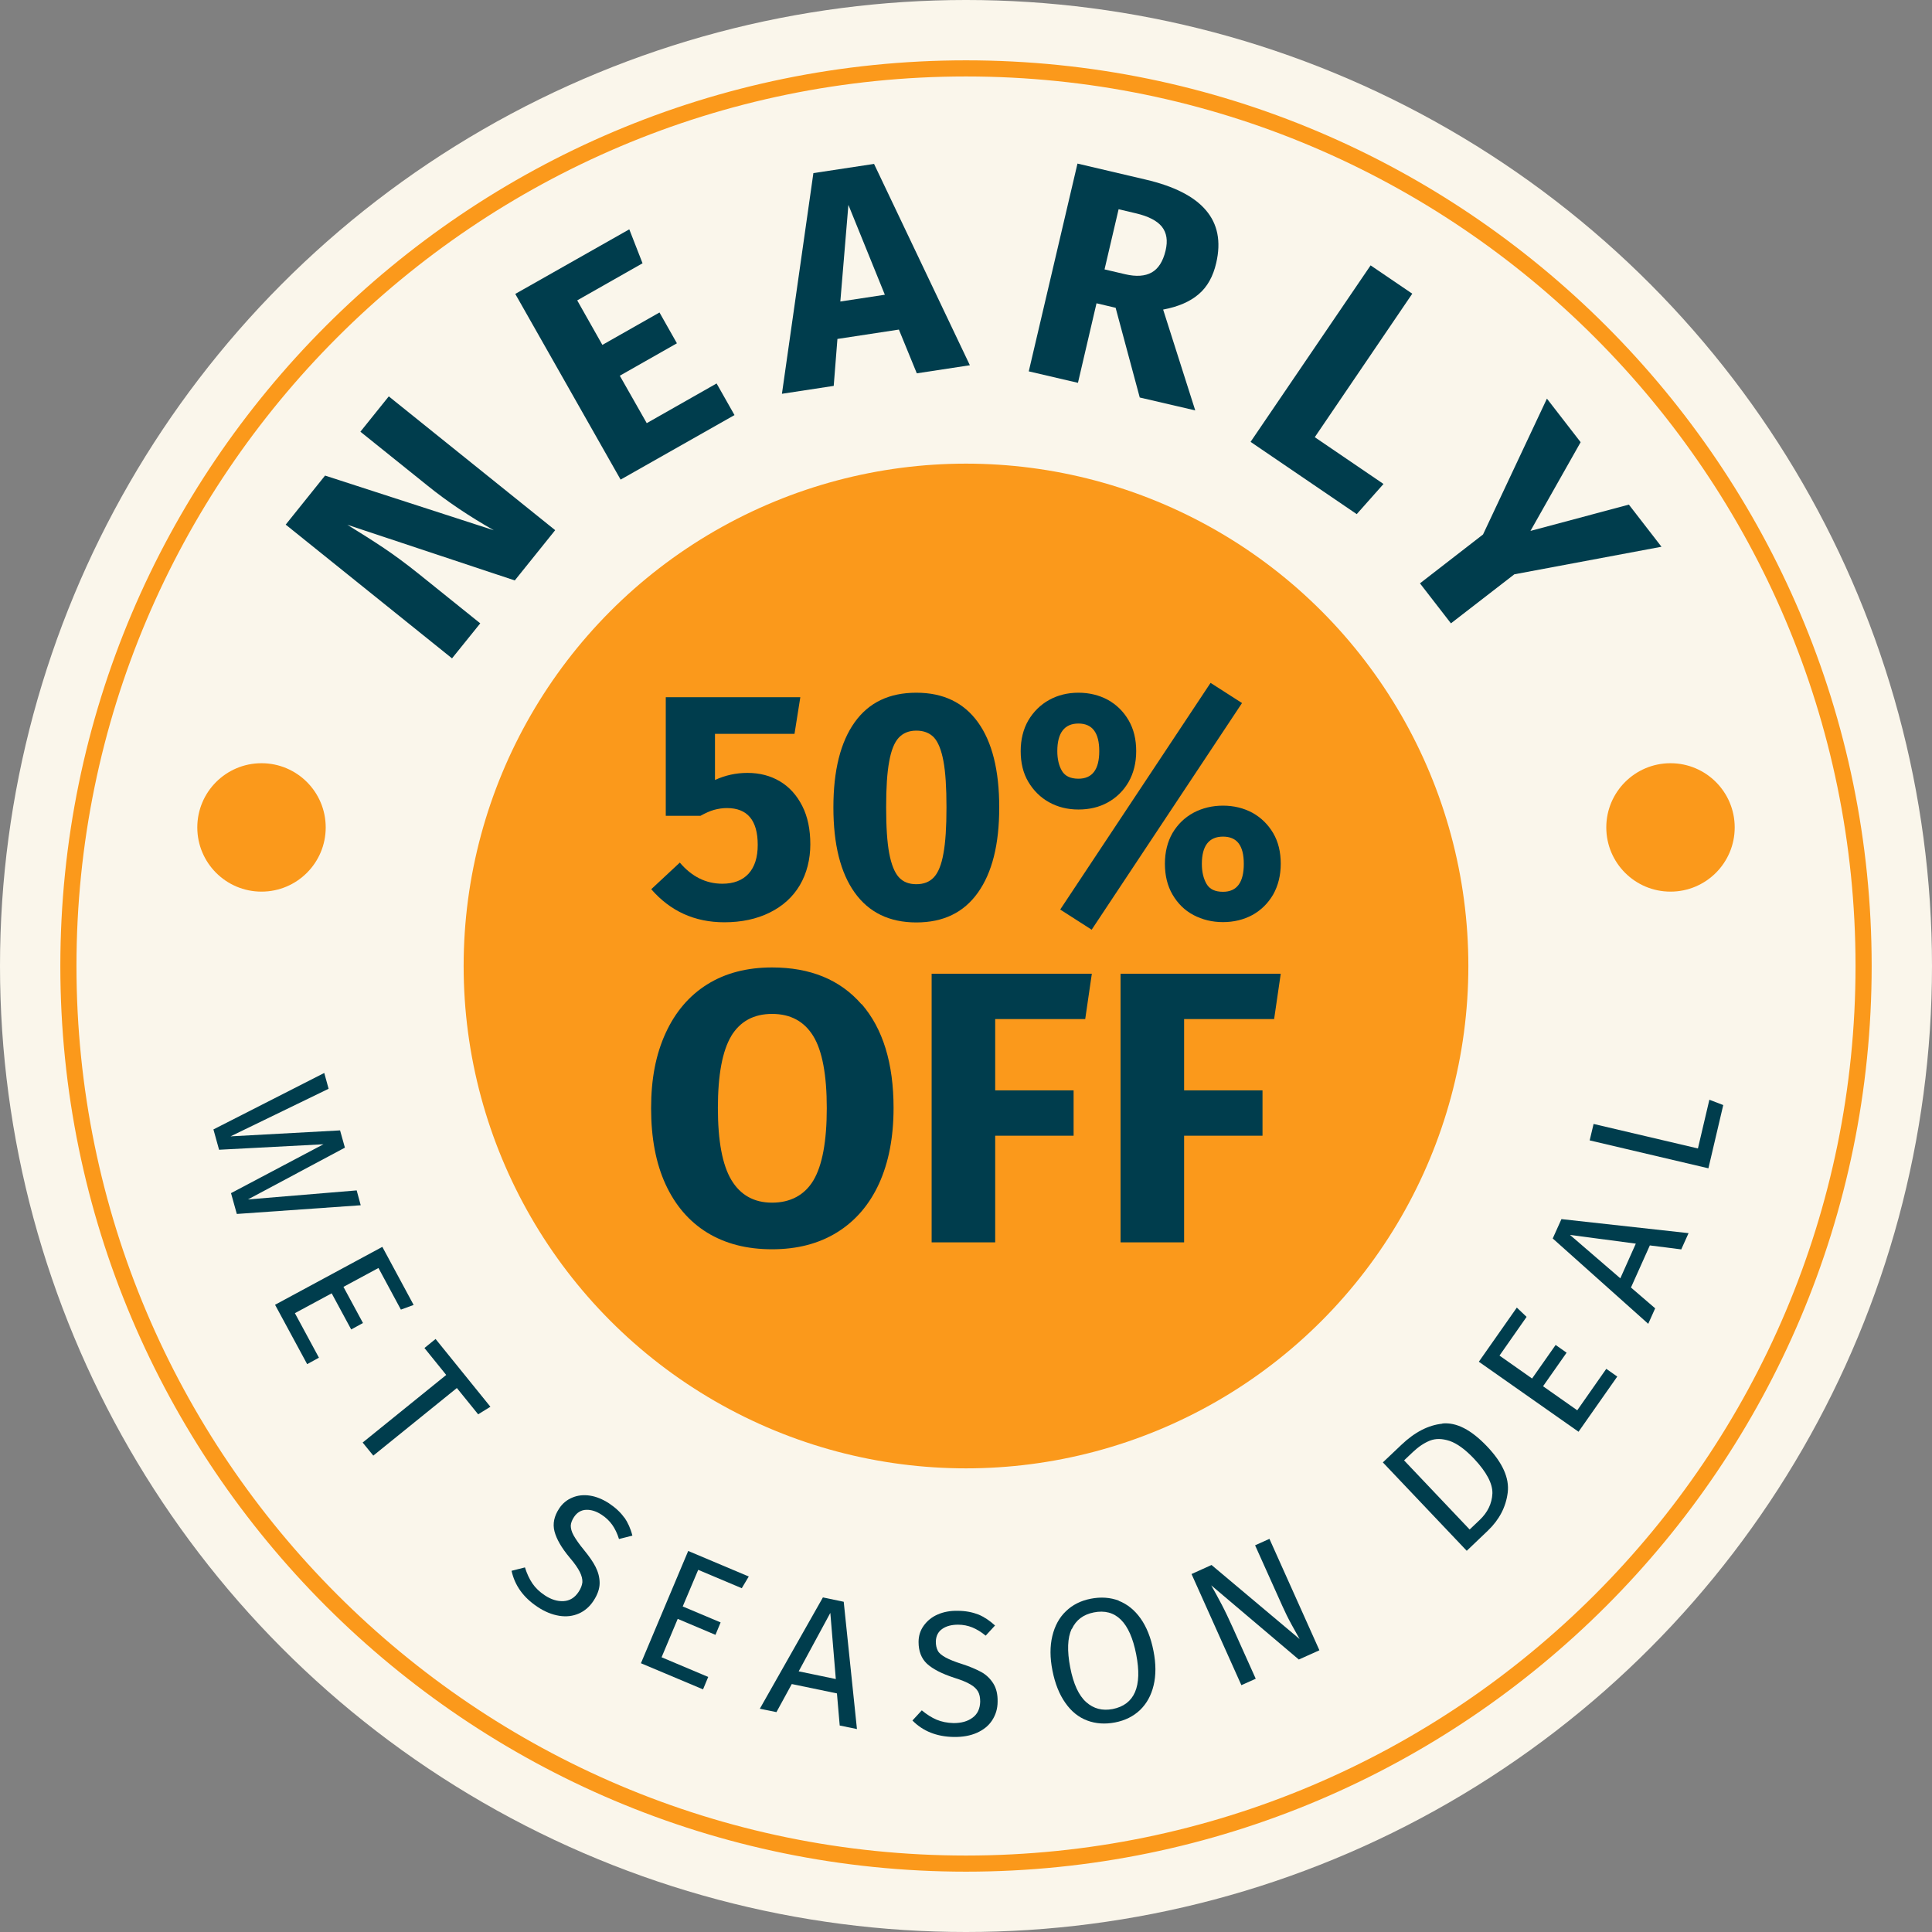 <?xml version="1.0" encoding="UTF-8"?>
<svg id="Calque_1" data-name="Calque 1" xmlns="http://www.w3.org/2000/svg" viewBox="0 0 119.76 119.76">
  <rect x="0" y="0" width="119.76" height="119.76" fill="#808080" stroke="none"/>
  <defs>
    <style>
      .cls-1 {
        fill: #faf6eb;
      }

      .cls-2 {
        fill: #fb991b;
      }

      .cls-3 {
        fill: #003d4d;
      }
    </style>
  </defs>
  <circle class="cls-1" cx="59.88" cy="59.88" r="59.88"/>
  <g>
    <path class="cls-3" d="M34.41,32.87l-2.5,3.11-10.38-3.45c.86.53,1.62,1.01,2.26,1.44.64.43,1.38.97,2.2,1.63l3.78,3.04-1.75,2.17-10.31-8.29,2.44-3.04,10.46,3.39c-1.53-.87-2.9-1.79-4.1-2.76l-4.17-3.35,1.76-2.19,10.31,8.29Z"/>
    <path class="cls-3" d="M39.01,14.22l.82,2.1-4.05,2.3,1.56,2.76,3.54-2.01,1.08,1.91-3.54,2.01,1.67,2.94,4.33-2.46,1.11,1.96-7.06,4-6.53-11.51,7.06-4Z"/>
    <path class="cls-3" d="M56.83,23.14l-1.11-2.71-3.81.58-.23,2.91-3.21.49,1.95-13.68,3.76-.57,5.94,12.48-3.28.5ZM52.09,18.69l2.76-.42-2.26-5.57-.5,5.99Z"/>
    <path class="cls-3" d="M69.16,19.08l-1.19-.28-1.15,4.93-3.05-.71,3.02-12.88,4.22.99c1.76.41,3.01,1.04,3.74,1.9.73.85.95,1.94.64,3.27-.19.83-.55,1.48-1.08,1.93-.53.46-1.26.78-2.21.96l1.99,6.25-3.44-.8-1.49-5.54ZM68.47,16.7l1.28.3c.68.16,1.23.12,1.64-.11.41-.23.7-.68.86-1.35.15-.62.07-1.11-.23-1.49-.3-.37-.83-.64-1.58-.82l-1.1-.26-.87,3.72Z"/>
    <path class="cls-3" d="M87.54,18.21l-6.04,8.89,4.26,2.9-1.66,1.87-6.58-4.48,7.44-10.94,2.59,1.76Z"/>
    <path class="cls-3" d="M103,33.89l-9.13,1.71-3.93,3.04-1.92-2.48,3.91-3.03,3.96-8.42,2.09,2.7-3.11,5.5,6.1-1.63,2.02,2.61Z"/>
  </g>
  <g>
    <path class="cls-3" d="M22.37,74.71l-7.69.54-.36-1.29,5.73-3.03-6.47.34-.35-1.26,6.87-3.5.27.98-6.08,2.95,6.79-.37.3,1.07-6.01,3.21,6.74-.56.25.92Z"/>
    <path class="cls-3" d="M25.64,80.89l-.79.29-1.39-2.58-2.17,1.17,1.21,2.24-.73.4-1.21-2.24-2.28,1.23,1.49,2.76-.73.4-1.99-3.68,6.65-3.59,1.94,3.6Z"/>
    <path class="cls-3" d="M30.4,87.2l-.76.47-1.32-1.63-5.18,4.19-.66-.81,5.18-4.19-1.35-1.67.69-.56,3.39,4.19Z"/>
    <path class="cls-3" d="M38.7,94.06c.22.32.39.69.5,1.13l-.83.21c-.11-.35-.25-.64-.42-.88s-.39-.45-.65-.62c-.33-.22-.65-.32-.96-.31-.31.01-.57.16-.76.45-.12.18-.19.36-.2.53,0,.17.05.38.18.61s.34.54.64.9c.31.38.56.73.72,1.05s.25.65.25,1-.13.72-.38,1.1c-.24.37-.55.63-.91.79-.37.16-.77.21-1.21.14-.44-.07-.9-.25-1.36-.56-.87-.58-1.4-1.32-1.6-2.23l.83-.21c.12.38.27.71.46.99.19.28.45.53.77.74.39.26.78.38,1.16.36s.7-.21.94-.58c.14-.21.21-.41.23-.59.01-.19-.04-.4-.16-.64-.12-.24-.32-.53-.62-.88-.52-.62-.83-1.17-.95-1.64-.12-.47-.02-.94.29-1.41.21-.32.48-.54.82-.68.33-.14.7-.18,1.09-.12s.78.22,1.17.47c.42.28.74.58.96.9Z"/>
    <path class="cls-3" d="M46.41,97.73l-.43.72-2.7-1.14-.96,2.27,2.35.99-.32.77-2.34-.99-1,2.38,2.89,1.22-.32.77-3.85-1.62,2.93-6.96,3.77,1.59Z"/>
    <path class="cls-3" d="M52.05,106.94l-.17-1.97-2.8-.58-.95,1.74-1.03-.21,3.91-6.9,1.29.27.82,7.89-1.07-.22ZM49.5,103.6l2.31.48-.34-4.1-1.96,3.62Z"/>
    <path class="cls-3" d="M60.65,100.08c.36.15.7.38,1.03.68l-.58.63c-.28-.23-.56-.4-.83-.51s-.57-.17-.88-.17c-.39,0-.72.08-.98.26s-.39.44-.4.79c0,.22.04.4.12.56s.25.29.48.42c.24.13.58.27,1.03.41.47.15.86.32,1.18.49.31.17.56.41.75.71s.28.68.27,1.13c0,.44-.12.82-.34,1.16s-.54.59-.94.77-.89.27-1.45.26c-1.05-.02-1.9-.36-2.55-1.02l.58-.63c.3.25.61.45.92.58.31.13.66.2,1.05.21.47,0,.86-.1,1.17-.33.31-.22.47-.56.48-1,0-.25-.04-.46-.13-.62s-.25-.32-.48-.45c-.23-.14-.56-.27-1-.41-.77-.25-1.33-.54-1.69-.87-.35-.33-.52-.78-.52-1.35,0-.38.11-.72.32-1.01s.49-.53.86-.69c.36-.16.78-.24,1.24-.23.5,0,.93.09,1.29.23Z"/>
    <path class="cls-3" d="M69.35,99.23c.53.21.98.57,1.35,1.09.37.52.64,1.19.8,2.01.16.8.16,1.52.01,2.14-.15.63-.43,1.13-.84,1.53-.41.39-.93.65-1.55.77-.62.12-1.2.08-1.73-.12-.53-.2-.98-.56-1.35-1.09-.37-.52-.64-1.19-.8-2-.16-.8-.16-1.51-.01-2.14.15-.63.43-1.15.84-1.54.41-.4.93-.66,1.55-.78.62-.12,1.2-.08,1.73.12ZM66.43,100.97c-.26.56-.29,1.35-.09,2.39.2,1.03.53,1.74.99,2.15.46.41,1,.55,1.64.43,1.36-.27,1.85-1.4,1.46-3.39-.39-2-1.27-2.87-2.63-2.6-.65.13-1.1.47-1.36,1.03Z"/>
    <path class="cls-3" d="M81.78,102.3l-1.27.57-5.43-4.6c.25.44.47.85.67,1.23.2.38.42.85.67,1.4l1.42,3.16-.89.4-3.09-6.89,1.24-.56,5.46,4.59c-.1-.17-.26-.46-.49-.88-.23-.42-.42-.81-.58-1.17l-1.69-3.76.89-.4,3.09,6.89Z"/>
    <path class="cls-3" d="M89.4,88.24c.87-.09,1.79.38,2.78,1.42.96,1.01,1.39,1.96,1.28,2.86-.11.89-.52,1.68-1.23,2.36l-1.31,1.25-5.2-5.48,1.15-1.09c.83-.79,1.67-1.22,2.54-1.31ZM87.04,90.53l4.06,4.28.61-.58c.51-.48.77-1.03.8-1.65.02-.61-.36-1.33-1.14-2.16-.55-.58-1.05-.94-1.51-1.1-.46-.15-.86-.16-1.22-.02-.35.14-.7.37-1.05.7l-.56.53Z"/>
    <path class="cls-3" d="M94.02,81.05l.61.58-1.68,2.4,2.02,1.42,1.46-2.08.68.48-1.46,2.08,2.12,1.49,1.8-2.57.68.48-2.4,3.42-6.18-4.34,2.35-3.35Z"/>
    <path class="cls-3" d="M104.24,77.45l-1.97-.25-1.17,2.61,1.5,1.29-.43.96-5.92-5.29.54-1.2,7.88.87-.45,1ZM100.44,79.24l.96-2.15-4.08-.54,3.12,2.69Z"/>
    <path class="cls-3" d="M98.78,69.67l6.47,1.52.71-3.02.86.33-.92,3.92-7.36-1.73.24-1.01Z"/>
  </g>
  <circle class="cls-2" cx="59.88" cy="59.88" r="31.14"/>
  <path class="cls-2" d="M59.88,116.02c-30.95,0-56.14-25.18-56.14-56.14S28.93,3.74,59.88,3.74s56.14,25.18,56.14,56.14-25.18,56.14-56.14,56.14ZM59.88,4.74C29.48,4.74,4.74,29.48,4.74,59.88s24.73,55.14,55.14,55.14,55.14-24.73,55.14-55.14S90.28,4.74,59.88,4.74Z"/>
  <g>
    <g>
      <path class="cls-3" d="M49.25,45.49h-4.93v2.86c.63-.29,1.3-.44,2.01-.44.75,0,1.42.17,2.01.52.59.35,1.05.86,1.39,1.53s.5,1.46.5,2.38-.22,1.8-.65,2.53-1.06,1.3-1.87,1.7-1.75.6-2.81.6c-1.84,0-3.35-.69-4.53-2.05l1.77-1.65c.74.87,1.62,1.31,2.64,1.31.7,0,1.24-.21,1.62-.62.38-.42.57-1.01.57-1.79,0-1.52-.64-2.28-1.91-2.28-.27,0-.53.04-.79.11-.26.07-.54.2-.85.37h-2.15v-7.35h8.34l-.36,2.27Z"/>
      <path class="cls-3" d="M60.62,44.77c.88,1.22,1.32,2.98,1.32,5.28s-.44,4.04-1.32,5.28-2.15,1.85-3.82,1.85-2.94-.62-3.82-1.85-1.32-2.99-1.32-5.28.44-4.05,1.32-5.28,2.15-1.83,3.82-1.83,2.94.61,3.82,1.83ZM55.71,45.73c-.27.29-.47.79-.59,1.47-.13.69-.19,1.63-.19,2.84s.06,2.16.19,2.85c.13.69.33,1.19.59,1.48.27.3.63.44,1.09.44s.82-.14,1.09-.43.47-.78.59-1.47c.13-.69.19-1.65.19-2.87s-.06-2.18-.19-2.87c-.13-.69-.33-1.18-.59-1.46-.27-.28-.63-.42-1.09-.42s-.82.15-1.09.44Z"/>
      <path class="cls-3" d="M68.67,43.38c.54.3.97.72,1.29,1.27.32.55.47,1.19.47,1.91s-.16,1.36-.47,1.91c-.32.55-.75.97-1.29,1.27-.54.3-1.15.44-1.82.44s-1.28-.15-1.82-.45c-.54-.3-.97-.73-1.29-1.27-.32-.54-.47-1.18-.47-1.9s.16-1.36.47-1.9c.32-.54.75-.97,1.29-1.27.54-.3,1.15-.45,1.82-.45s1.28.15,1.82.44ZM65.54,46.56c0,.5.1.91.29,1.23.19.32.53.48,1.02.48.86,0,1.29-.57,1.29-1.71s-.43-1.71-1.29-1.71-1.31.57-1.31,1.71ZM75.04,42.33l1.95,1.25-9.32,14.05-1.95-1.25,9.32-14.05ZM77.63,50.38c.54.3.97.72,1.29,1.26.32.54.47,1.18.47,1.9s-.16,1.36-.47,1.91c-.32.55-.75.97-1.29,1.27-.54.29-1.15.44-1.82.44s-1.28-.15-1.83-.44c-.55-.29-.98-.72-1.3-1.27-.32-.55-.47-1.19-.47-1.91s.16-1.36.47-1.9c.32-.54.75-.96,1.3-1.26.55-.29,1.16-.44,1.83-.44s1.28.15,1.82.44ZM74.5,53.55c0,.5.1.91.29,1.24.19.33.53.49,1.02.49.86,0,1.29-.58,1.29-1.73s-.43-1.69-1.29-1.69-1.31.56-1.31,1.69Z"/>
    </g>
    <g>
      <path class="cls-3" d="M53.41,62.24c1.32,1.52,1.98,3.67,1.98,6.44,0,1.81-.3,3.37-.9,4.69-.6,1.31-1.47,2.32-2.6,3.02-1.13.7-2.47,1.05-4.03,1.05s-2.89-.34-4.02-1.03c-1.12-.69-1.98-1.69-2.58-2.99s-.9-2.88-.9-4.72.3-3.35.9-4.66c.6-1.31,1.46-2.32,2.58-3.02,1.12-.7,2.46-1.05,4.02-1.05,2.37,0,4.22.76,5.54,2.28ZM45.33,64.22c-.55.92-.83,2.41-.83,4.46s.28,3.54.84,4.47c.56.93,1.4,1.4,2.52,1.4s2.01-.46,2.56-1.38c.55-.92.83-2.42.83-4.48s-.28-3.56-.84-4.47c-.56-.91-1.41-1.37-2.55-1.37s-1.98.46-2.54,1.38Z"/>
      <path class="cls-3" d="M57.75,77.02v-16.66h9.93l-.41,2.81h-5.58v4.42h4.86v2.81h-4.86v6.61h-3.94Z"/>
      <path class="cls-3" d="M69.46,77.02v-16.66h9.93l-.41,2.81h-5.58v4.42h4.86v2.81h-4.86v6.61h-3.94Z"/>
    </g>
  </g>
  <circle class="cls-2" cx="103.55" cy="51.29" r="3.98"/>
  <circle class="cls-2" cx="16.21" cy="51.29" r="3.98"/>
</svg>
